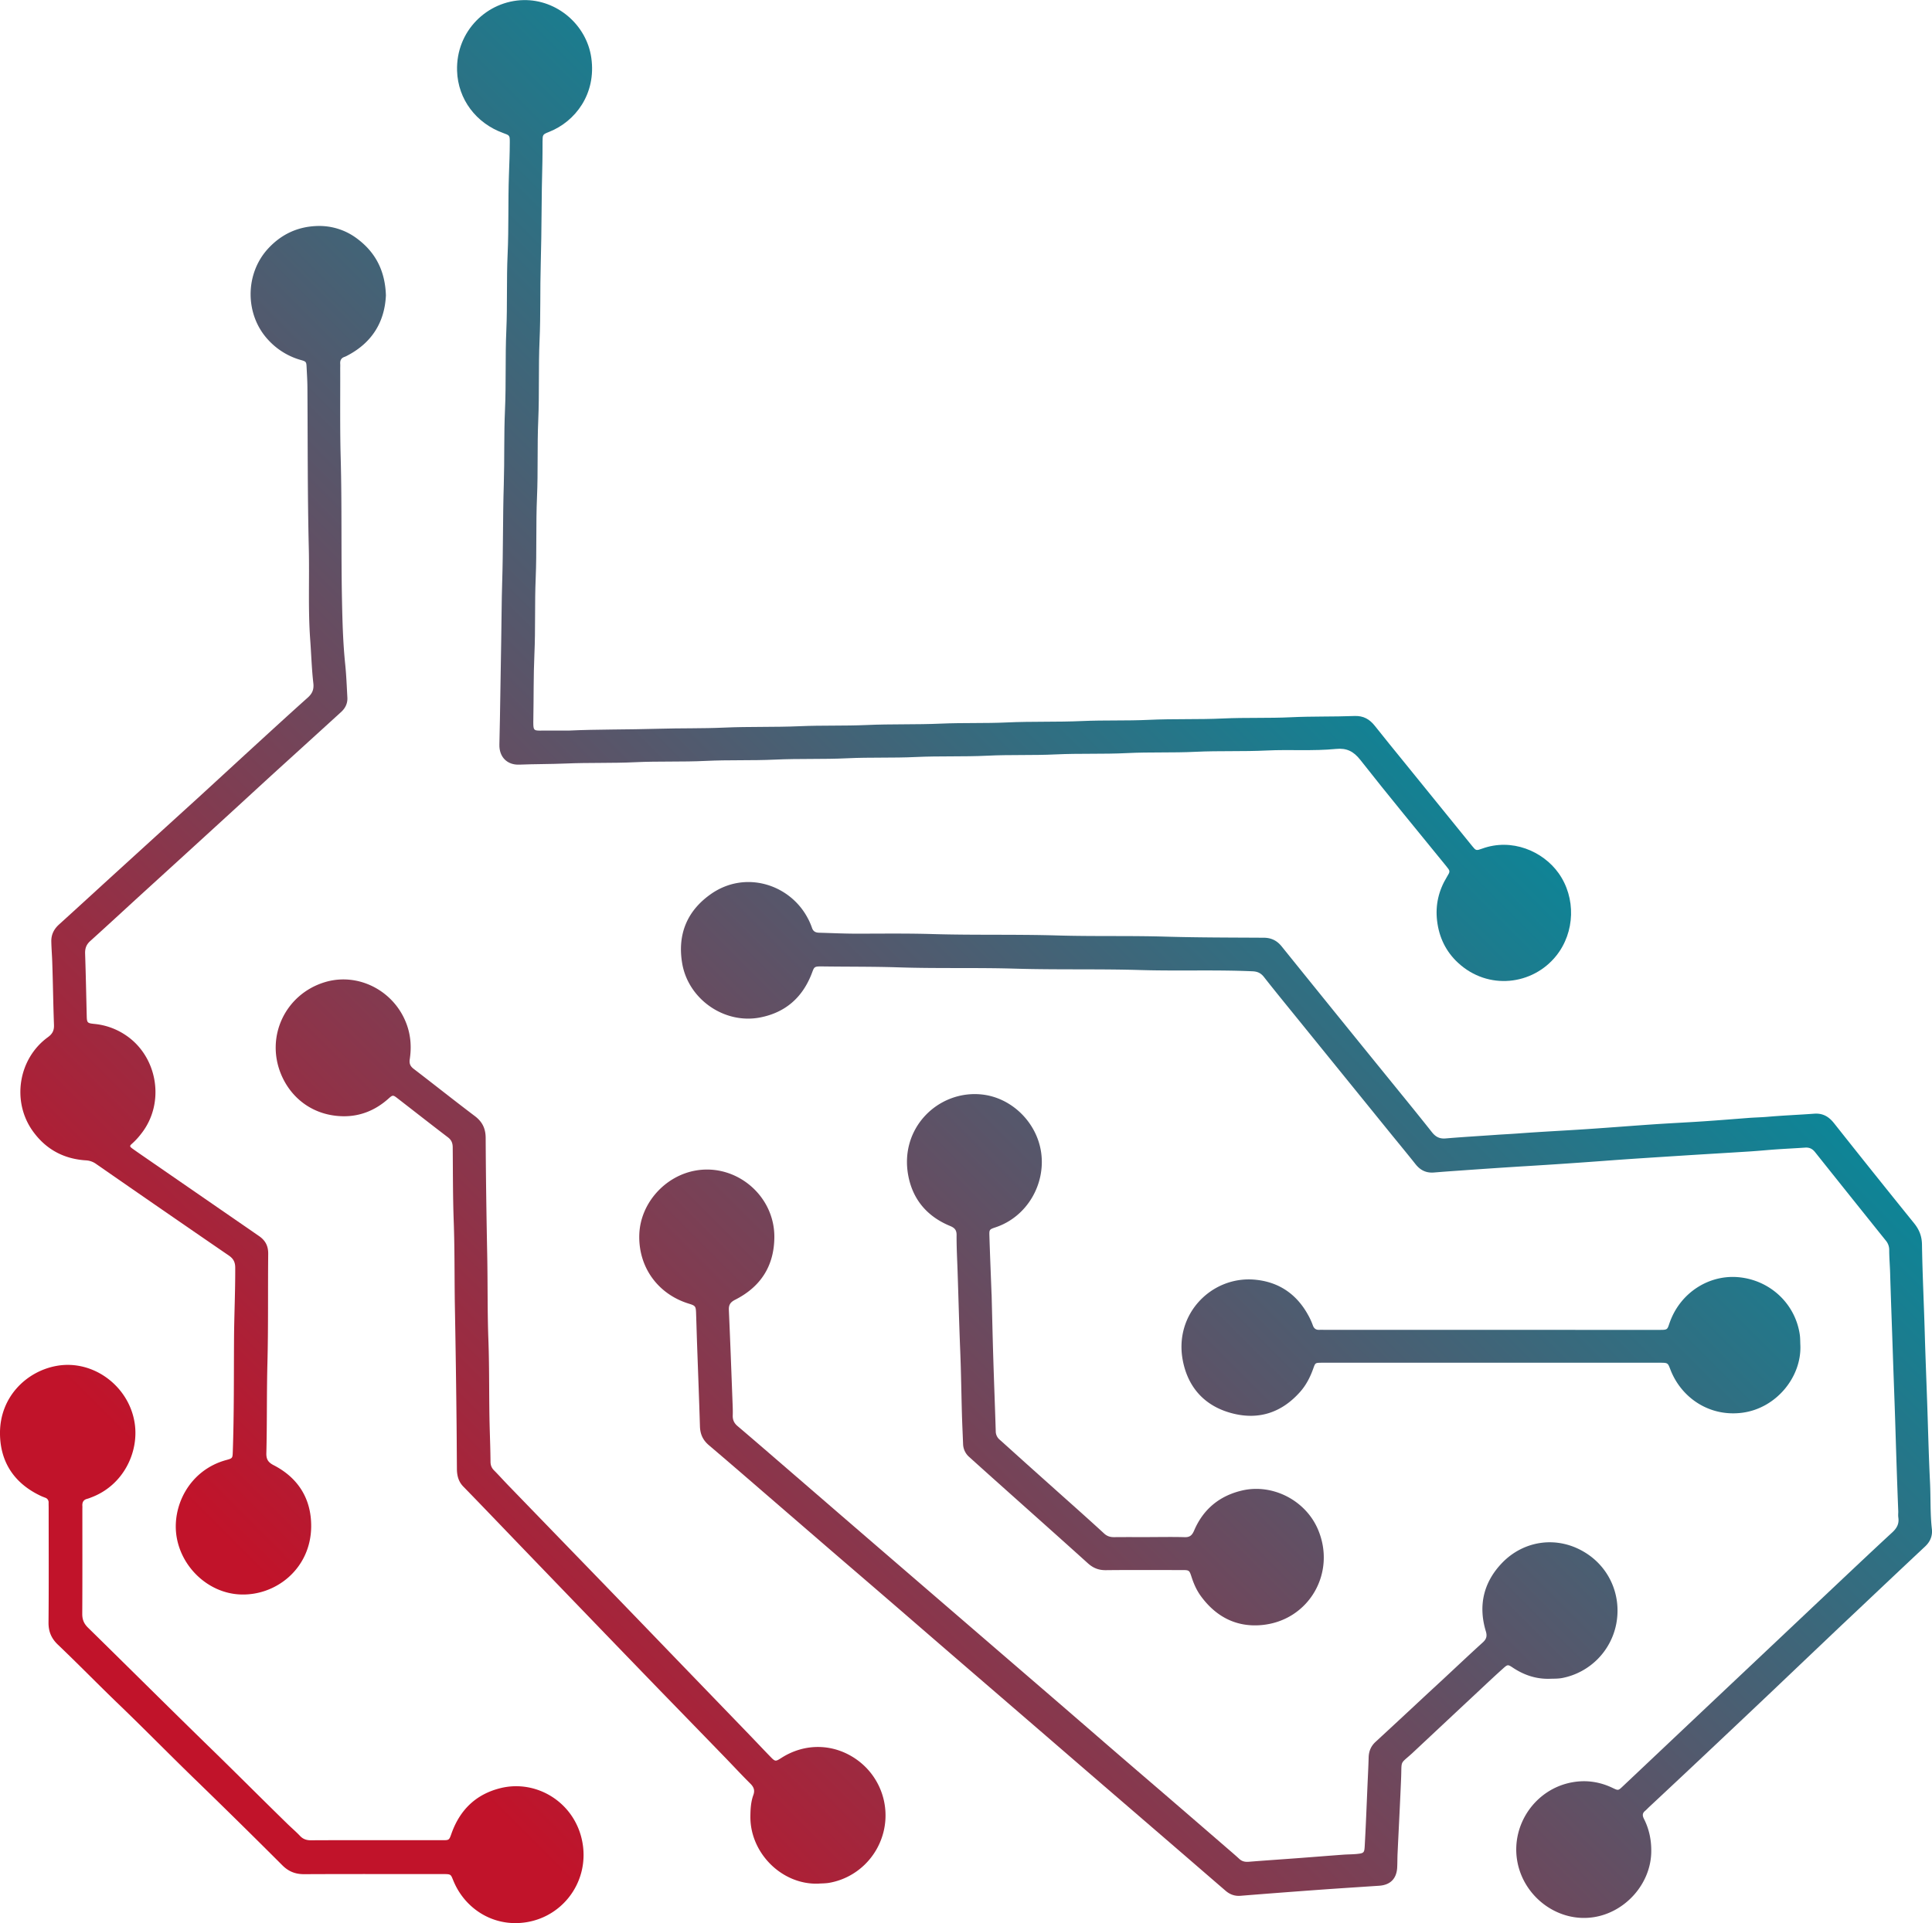 <svg xmlns="http://www.w3.org/2000/svg" xmlns:xlink="http://www.w3.org/1999/xlink" id="Layer_1" data-name="Layer 1" viewBox="0 0 2970.38 2957.48"><defs><style>.cls-1{fill:url(#New_Gradient_Swatch_2);}.cls-2{fill:url(#New_Gradient_Swatch_2-2);}.cls-3{fill:url(#New_Gradient_Swatch_2-3);}.cls-4{fill:url(#New_Gradient_Swatch_2-4);}.cls-5{fill:url(#New_Gradient_Swatch_2-5);}.cls-6{fill:url(#New_Gradient_Swatch_2-6);}.cls-7{fill:url(#New_Gradient_Swatch_2-7);}.cls-8{fill:url(#New_Gradient_Swatch_2-8);}</style><linearGradient id="New_Gradient_Swatch_2" x1="781.92" y1="3197.92" x2="2732.22" y2="1247.62" gradientUnits="userSpaceOnUse"><stop offset="0.1" stop-color="#c1132a"></stop><stop offset="0.9" stop-color="#0d8597"></stop></linearGradient><linearGradient id="New_Gradient_Swatch_2-2" x1="-34.16" y1="2381.84" x2="1916.14" y2="431.54" xlink:href="#New_Gradient_Swatch_2"></linearGradient><linearGradient id="New_Gradient_Swatch_2-3" x1="-275" y1="2141" x2="1675.3" y2="190.7" xlink:href="#New_Gradient_Swatch_2"></linearGradient><linearGradient id="New_Gradient_Swatch_2-4" x1="777.92" y1="3193.92" x2="2728.22" y2="1243.63" xlink:href="#New_Gradient_Swatch_2"></linearGradient><linearGradient id="New_Gradient_Swatch_2-5" x1="356.21" y1="2772.21" x2="2306.5" y2="821.91" xlink:href="#New_Gradient_Swatch_2"></linearGradient><linearGradient id="New_Gradient_Swatch_2-6" x1="297.49" y1="2713.49" x2="2247.78" y2="763.19" xlink:href="#New_Gradient_Swatch_2"></linearGradient><linearGradient id="New_Gradient_Swatch_2-7" x1="712.01" y1="3128.01" x2="2662.31" y2="1177.71" xlink:href="#New_Gradient_Swatch_2"></linearGradient><linearGradient id="New_Gradient_Swatch_2-8" x1="990.4" y1="3406.4" x2="2940.7" y2="1456.1" xlink:href="#New_Gradient_Swatch_2"></linearGradient></defs><path class="cls-1" d="M2934.08,2343.25c-1.79-45-3.17-88.42-4.5-131.85-1.13-36.79-2.61-73.57-3.82-110.37-1.36-41.43-3-82.85-4.18-124.29-.33-11.91-1.41-23.84-1.43-35.78a22.15,22.15,0,0,0-5.19-14.58q-54.54-67.91-108.77-136c-4.17-5.24-8.81-7.48-15.37-7-14.55,1-29.13,1.67-43.68,2.67-13.55.93-27.08,2.31-40.64,3.18-35.07,2.25-70.15,4.24-105.22,6.5-39.69,2.56-79.39,5-119.06,8q-59,4.41-118.07,8c-39.7,2.39-79.38,5.18-119.06,8-8.27.58-16.53,1.25-24.79,1.91-12.13,1-21.09-3.5-28.48-12.84-12.14-15.35-24.65-30.41-37-45.61q-72.11-88.9-144.17-177.82c-17.34-21.39-34.8-42.69-51.79-64.36-4.75-6.06-9.92-8.46-17.62-8.8-57.39-2.54-114.82-.21-172.19-1.92-64.36-1.92-128.76-.23-193.09-2.14-59.72-1.77-119.46,0-179.15-2-38.82-1.25-77.63-.87-116.44-1.41-13.89-.19-12.73.5-17.09,11.63-14.26,36.42-40.39,59.32-79.06,66.85-55,10.7-110.68-28.11-119.9-83.57-7.36-44.24,7.53-80.27,43.81-105.94,52.72-37.3,121.14-15.69,148.87,36a97.54,97.54,0,0,1,6.87,15.43c1.87,5.67,5.29,7.58,11.06,7.75,19.89.56,39.76,1.5,59.68,1.47,38.16-.06,76.35-.54,114.49.59,64,1.9,128.1.27,192.09,2.16,55.42,1.64,110.84.18,166.22,1.8,50.42,1.48,100.85,1.38,151.27,1.7,11.41.07,20.15,4.36,27.43,13.39q82.75,102.67,165.91,205c21.71,26.81,43.61,53.49,65,80.57,5.7,7.23,11.8,10.48,21.1,9.69,26.09-2.2,52.24-3.72,78.36-5.56,11.24-.79,22.5-1.3,33.74-2.14,35-2.62,70.15-4.3,105.21-6.64,34.07-2.27,68.1-5,102.16-7.33,25.14-1.71,50.31-2.88,75.45-4.55,23.48-1.57,46.94-3.46,70.41-5.28,9.91-.77,19.85-.92,29.78-1.78,23.77-2.08,47.64-3,71.44-4.76,13.25-1,22.53,4.37,30.65,14.63q61.16,77.26,123.11,153.89c7.86,9.74,11.89,19.84,12.09,32.61.7,45.1,2.95,90.16,4.24,135.25,1.07,37.12,2.58,74.24,3.86,111.36,1.37,39.77,2.29,79.57,4.26,119.31,1.18,23.84.12,47.77,2.84,71.56,1.2,10.45-2.41,19.43-10.3,26.83q-50.09,47-99.93,94.21c-12.3,11.62-24.66,23.18-36.92,34.84q-48.7,46.28-97.36,92.61-54.18,51.35-108.52,102.52-40.93,38.55-82,76.9c-1.94,1.81-3.7,3.83-5.74,5.51-4.3,3.54-4.53,7.13-2,12.17,8.28,16.26,11.77,33.61,11.32,51.94-1.19,48.51-39.67,91.55-87.62,99.37-56.39,9.2-110-32.08-118.71-88.12-8.56-55.09,28.65-108.68,84.23-119.07,21.83-4.08,42.91-1,63,8.68,8.39,4,8.42,4,15.31-2.55q54.63-51.6,109.26-103.2,52.83-49.89,105.68-99.74,53.91-50.89,107.83-101.8c30.42-28.67,60.78-57.4,91.51-85.74,6.93-6.39,10.77-13.05,9.44-22.56C2933.66,2349,2934.08,2345.32,2934.08,2343.25Z" transform="translate(-15.55 -18.5)"></path><path class="cls-2" d="M890.86,1142c41.94-2,89.75-1.35,137.49-2.79,33.51-1,67-.26,100.49-1.75,38.81-1.73,77.66-.46,116.42-2.16,34.18-1.5,68.37-.3,102.49-1.82,38.15-1.71,76.33-.46,114.43-2.15,33.84-1.5,67.7-.26,101.49-1.82,38.48-1.78,77-.4,115.42-2.14,34.18-1.55,68.37-.23,102.49-1.84,38.14-1.81,76.33-.34,114.42-2.12,34.84-1.62,69.7-.21,104.48-1.89,32.51-1.57,65-.66,97.5-1.93,13.89-.54,23.3,5,31.43,15.27,14.37,18.24,29.12,36.19,43.74,54.23q52.95,65.34,105.93,130.64c5.62,6.92,6,7.18,15.26,3.82,45.36-16.5,93.2,3.7,117.46,37.7,26.94,37.75,25.4,90.86-3.61,127.12-36.06,45.09-104.6,53.74-151,10.73-18.62-17.23-29.18-39.13-32.17-64.57-2.87-24.36,2.44-46.74,15.15-67.57,5.23-8.58,5.2-8.73-1.05-16.43-44.11-54.34-88.81-108.23-132-163.28-10.52-13.4-21.17-18.65-37.6-17-35.38,3.47-71,.67-106.43,2.41-36.49,1.79-73,.24-109.45,2-35.17,1.74-70.36.21-105.47,2-36.49,1.8-73,.27-109.45,2-35.17,1.71-70.36.24-105.47,2-36.49,1.78-73,.29-109.45,2-35.17,1.69-70.36.26-105.47,1.94-37.16,1.78-74.35.32-111.45,2.07-35.5,1.67-71,.24-106.46,2-36.17,1.75-72.36.29-108.46,2-35.5,1.69-71,.46-106.47,2-23.89,1-47.77.76-71.63,1.73-18.31.74-31-11.56-30.52-30.85,1.31-54.07,1.79-108.15,2.84-162.22.56-28.85.51-57.72,1.43-86.56,1.61-50.42.92-100.88,2.5-151.27,1.19-38.16.12-76.33,1.83-114.44,1.84-40.8.26-81.64,2.06-122.4,1.73-39.15.18-78.32,2-117.42,1.84-40.47.58-81,2-121.4.6-16.91,1.3-33.81,1.33-50.72,0-10.43-.08-10.43-10.19-14.08-41.34-14.91-69.5-51.65-70.86-95.6-1.9-61.64,46.76-107.78,102.29-108.8,51.17-.95,96.89,37.9,104.1,88.82,7.86,55.52-24.57,97.85-64.77,113.81-10.13,4-10.11,4.11-10.21,15.27-.1,10.29.08,20.59-.22,30.87-1.55,52.07-1,104.19-2.53,156.24-1.16,39.48-.08,79-1.84,118.42-1.82,40.8-.23,81.64-2,122.39-1.75,39.49-.19,79-1.93,118.42-1.82,41.47-.26,83-2,124.39-1.68,39.15-.22,78.33-2,117.43-1.48,33.51-1,67-1.64,100.5,0,2.66-.13,5.32,0,8,.36,7.38,1.49,8.73,8.85,8.84C857.83,1142.09,871.44,1142,890.86,1142Z" transform="translate(-15.55 -18.5)"></path><path class="cls-3" d="M608.87,472.82c-1.91,40.49-20.93,72.37-59.06,92.39a30.68,30.68,0,0,1-4.5,2.11c-5.27,1.75-7.08,5.51-6.69,10.77.17,2.31,0,4.65,0,7,.17,45.79-.52,91.61.73,137.38,2,73,.54,146,2,218.95.68,32.79,1.53,65.63,4.91,98.34,1.77,17.14,2.43,34.39,3.36,51.61.48,8.84-3.17,16.22-9.6,22.08q-48.9,44.6-97.9,89.07c-26.71,24.37-53.26,48.92-79.95,73.31Q298,1334.54,233.6,1393.18c-26.46,24.17-52.72,48.54-79.33,72.53-6,5.4-8.12,11.32-7.86,19.21,1.07,31.83,1.69,63.67,2.48,95.5.27,10.88.65,11.63,11.82,12.74a103.55,103.55,0,0,1,45.66,15.69c51.65,32.45,64.13,105.8,26,153.5A107,107,0,0,1,218.89,1777c-4.4,3.8-4.3,4.6.64,8.15,8.35,6,16.87,11.78,25.33,17.63Q329.2,1861,413.61,1919.25c10,6.85,14.43,15.36,14.3,27.54-.58,56.08.25,112.19-1.2,168.24-1.2,46.11-.46,92.23-1.65,138.32-.24,9.19,2.69,14,11.12,18.35,38,19.56,58,51.92,57.81,94-.25,64.91-54.33,107.81-110.3,104.8-47.31-2.54-88.12-40.37-96.42-87.54s18.94-103.64,76.33-119.18c9.52-2.58,9.52-2.86,9.87-13,2-57.71,1.55-115.44,1.9-173.17.22-36.49,2-72.95,1.84-109.45,0-8.61-2.75-14-9.86-18.84q-102.21-70.1-204-140.81a29.29,29.29,0,0,0-15.55-5.53c-34.18-2.13-61.61-16.89-81.7-44.79-32.86-45.65-22.56-111.48,23.06-144.61,7.06-5.13,9.7-10.39,9.38-18.93-1.2-32.48-1.56-65-2.69-97.48-.36-10.26-1.22-20.51-1.41-30.8-.19-10.72,4.07-19.07,11.94-26.2,29.25-26.51,58.3-53.24,87.48-79.83q62.52-57,125.09-113.89c28.42-26,56.65-52.1,85-78.07,28.15-25.75,56.24-51.56,84.69-77,7.06-6.31,9.77-12.53,8.64-22.39-2.53-22-3.14-44.3-4.77-66.46-3.46-47-1.05-94.19-2.19-141.28-2-82.26-1.56-164.55-2.11-246.83-.07-10.6-.79-21.2-1.3-31.8-.36-7.42-.83-8.24-8.18-10.29a107.56,107.56,0,0,1-50.34-30.61c-36.64-38.89-36.67-102.21-.29-141.3,20.38-21.91,45.44-33.38,74.8-34.35a96.37,96.37,0,0,1,61.61,19.34C592.94,406.55,607.68,435.11,608.87,472.82Z" transform="translate(-15.55 -18.5)"></path><path class="cls-4" d="M2398.14,2600.24c-20.63.6-39.2-5.59-56.28-16.86-7.94-5.25-8.19-5.42-15.24.89-11.61,10.4-23,21.08-34.36,31.73q-52.35,48.93-104.63,97.93l-.72.69c-19.77,17.92-16,9.79-17.22,38.91-1.57,38.43-3.63,76.84-5.42,115.26-.34,7.29-.2,14.6-.6,21.89-1,17.06-10.62,26.69-27.71,27.83-31.42,2.12-62.84,4.08-94.25,6.37q-59.49,4.32-119,9.09c-8.85.7-16.32-2.09-22.88-7.75q-30.9-26.64-61.75-53.35-61.8-53.29-123.63-106.55-46.73-40.31-93.4-80.65-55-47.45-110-94.86t-109.91-95q-46.34-40-92.76-79.86-46.74-40.29-93.41-80.64c-36.42-31.43-72.7-63-109.37-94.12-9.35-7.93-13.55-17-13.91-29.25-1.23-40.77-2.81-81.53-4.27-122.3-.62-17.23-1.08-34.47-1.67-51.71-.36-10.63-1.08-11.48-11.14-14.58-48-14.77-77.95-56.73-76.15-106.57,1.74-48.27,40-90.44,87.62-98.32,62.07-10.27,120.77,39.21,120,103.27-.49,44-21.23,75.78-60.12,95.53-7.36,3.74-10.18,7.72-9.82,15.86,2.11,46.71,3.8,93.43,5.58,140.15.28,7.3.66,14.61.4,21.9-.25,6.86,2.08,11.94,7.35,16.41,22,18.66,43.82,37.56,65.67,56.42q47.08,40.65,94.12,81.34,45.2,39,90.44,78l95.73,82.51q55,47.43,110.06,94.86t109.9,95q46.32,40,92.77,79.85,46.72,40.29,93.39,80.66c6.53,5.64,13.1,11.22,19.44,17.07,4.27,3.93,9,4.79,14.65,4.33,25.1-2,50.24-3.68,75.36-5.55,23.13-1.72,46.26-3.6,69.39-5.31,7.28-.54,14.61-.44,21.86-1.19,10.36-1.08,10.93-2.06,11.51-12.19,1.76-31.12,2.93-62.27,4.27-93.41.61-14.24,1.37-28.48,1.76-42.74.25-9.39,3.43-17.35,10.49-23.86q37.3-34.42,74.39-69.06c10.21-9.48,20.47-18.91,30.67-28.39,19.93-18.52,39.68-37.23,59.83-55.5,5.63-5.1,7.11-9.66,4.81-17.24-12-39.64-3.51-75.44,24.83-105,33.4-34.85,85.81-43,129.42-15.08,36.52,23.37,54.4,65.92,46.28,108.6a105.07,105.07,0,0,1-82.59,83.25C2411.38,2600.27,2404.76,2600,2398.14,2600.24Z" transform="translate(-15.55 -18.5)"></path><path class="cls-5" d="M1273.08,2915.3c-55.9,1.58-104.17-47.43-103.83-102.88.07-11.38.65-22.65,4.52-33.36,2.67-7.35.72-12.31-4.62-17.62-13.88-13.8-27.17-28.18-40.8-42.24q-48.86-50.38-97.78-100.69-56.77-58.65-113.4-117.43-49.75-51.59-99.45-103.22c-29.91-31.07-59.68-62.28-89.79-93.17-7.61-7.81-9.81-17-9.9-27.22-.17-21.23-.25-42.47-.46-63.71q-.92-92.07-2.62-184.12c-.79-44.45-.2-88.93-1.83-133.34-1.39-37.82-1.15-75.63-1.54-113.45-.07-6.51-1.94-11.16-7.29-15.24-25.85-19.72-51.42-39.81-77.14-59.71-7.5-5.8-7.66-5.8-14.79.55-19.69,17.53-43,27-69,26.69-45.18-.56-80-26.74-95.7-64.64-24.05-58.1,6.6-122.68,66.61-141.33,51.35-16,107.27,12.55,126.37,64.19,6.51,17.6,7.69,35.67,4.93,53.91-1.07,7,.78,11,6.13,15.1,31.34,24,62.24,48.61,93.74,72.4,11.63,8.78,16.75,19.1,16.82,33.82.31,60.38,1.22,120.77,2.4,181.13.84,43.13.19,86.28,1.79,129.37,1.71,45.78.74,91.57,2.05,137.33.47,16.57,1.07,33.14,1.19,49.73,0,5.26,1.44,9.56,5.25,13.4,7.7,7.77,15,15.95,22.61,23.82q72.33,74.76,144.72,149.46,54.33,56.16,108.53,112.44,56.34,58.36,112.69,116.73c12,12.42,23.81,25,35.81,37.37,8.27,8.54,8.35,8.47,18,2.32,36.2-23,80.22-22,115.18,2.67a105.24,105.24,0,0,1,42.09,108.58c-9.18,41.48-42.16,73.52-83.67,81C1285.07,2915,1279,2914.86,1273.08,2915.3Z" transform="translate(-15.55 -18.5)"></path><path class="cls-6" d="M595.22,2848.48q50.28,0,100.56,0c10.39,0,10.31-.13,13.87-10.15,12.92-36.42,37.54-60.54,75.34-69.92,56-13.87,114.94,22.47,126,83.35,11.55,63.4-34.79,121.66-99.07,124.15-43.53,1.69-80.86-24.08-97.75-61.49-6.47-14.33-3-13.84-20.81-13.84-70,0-140-.18-210.07.15-13.5.07-24-4-33.66-13.67q-65.11-65.12-131.21-129.24c-40.56-39.21-80-79.57-120.65-118.67-31.34-30.14-61.66-61.31-93.13-91.3-10.12-9.65-14.61-20.14-14.49-34.24.54-58.4.23-116.81.22-175.22,0-3-.1-6-.08-9a7.49,7.49,0,0,0-5.22-7.63c-2.16-.84-4.35-1.63-6.45-2.61-40.25-18.82-62.32-51-63.07-94.81-1-57.24,40.74-97.26,87.62-105.41,55.9-9.73,110.82,31.33,119.46,88.29,6.76,44.54-17.38,95.75-67.17,114.22a47.08,47.08,0,0,1-5.63,2c-5.92,1.39-8,5.26-7.65,11,.12,1.65,0,3.32,0,5,0,53.77.16,107.53-.16,161.29,0,8.71,2.73,14.9,8.88,20.93,63.5,62.27,126.48,125.07,190.2,187.11,39,38,77.38,76.55,116.32,114.56,6.41,6.26,13.28,12.07,19.42,18.57,4.73,5,10.07,6.74,16.81,6.7C527.52,2848.37,561.37,2848.48,595.22,2848.48Z" transform="translate(-15.55 -18.5)"></path><path class="cls-7" d="M1783.29,2382.3c17.92,0,35.85-.38,53.75.16,8.13.25,11.48-3.28,14.5-10.33,14-32.72,38.9-53.24,73.44-61.39,46.82-11,97.24,14.73,116.54,59,29.19,66.94-13.24,141.06-86,147.86-39,3.64-70.33-12.69-93.53-44.31-6.56-8.93-11-18.9-14.38-29.38-3.53-10.84-3.57-10.86-15.36-10.87-38.82,0-77.65-.27-116.47.16-11.06.13-19.58-3.28-27.75-10.66-47.52-42.9-95.37-85.43-143.1-128.11q-19.65-17.58-39.22-35.26a27.47,27.47,0,0,1-9.46-20.13c-.58-15.24-1.33-30.48-1.77-45.72-.92-32.5-1.29-65-2.62-97.49-1.69-41.09-2.71-82.2-4.09-123.3-.62-18.23-1.65-36.46-1.5-54.7.06-7.5-2.89-11-9.71-13.84-34.74-14.23-57.18-39.85-64.4-76.62-14.51-73.84,45.73-132.43,112.28-125.78,46.27,4.62,85,42.69,91.78,88.91,7.12,48.58-21.14,99-69.82,115.38-9.74,3.27-10,3.47-9.69,13.33.93,29.16,2.14,58.32,3.24,87.48,0,1.32.17,2.65.2,4,.85,32.5,1.56,65,2.56,97.49,1.15,37.13,2.63,74.24,3.76,111.37a16.9,16.9,0,0,0,6.06,13c16.09,14.35,32,28.87,48.09,43.25q33.36,29.9,66.78,59.68c15.32,13.73,30.63,27.46,45.75,41.4,4.5,4.15,9.43,5.6,15.37,5.54,18.25-.17,36.51-.06,54.76-.06Z" transform="translate(-15.55 -18.5)"></path><path class="cls-8" d="M2783.55,2087.69c1.76,48.91-37.44,96.71-89.49,103.43-50.86,6.56-93.55-23.44-110.1-65.82-4.24-10.84-3.66-11.1-16.53-11.1l-517.64,0c-1,0-2,0-3,0-9,.18-9,.18-12,8.57-4.69,13.24-10.93,25.63-20.32,36.23-27.8,31.36-62.53,43.43-103.08,33.36-42.17-10.49-68.83-38.62-77.2-81-14.22-72.07,44.33-130.64,110.18-124.93,37,3.21,64.71,22,82.6,54.79a103.43,103.43,0,0,1,7,15.4c1.84,5.29,5.16,7.32,10.49,7,2.64-.16,5.3,0,8,0l510.67.06h2c15.68.05,13.36-.08,18.09-12.85,16.66-45,60.48-72.56,105.92-68.11,48.92,4.79,87.19,41.82,93.62,89.06C2783.41,2077,2783.28,2082.39,2783.55,2087.69Z" transform="translate(-15.55 -18.5)"></path></svg>